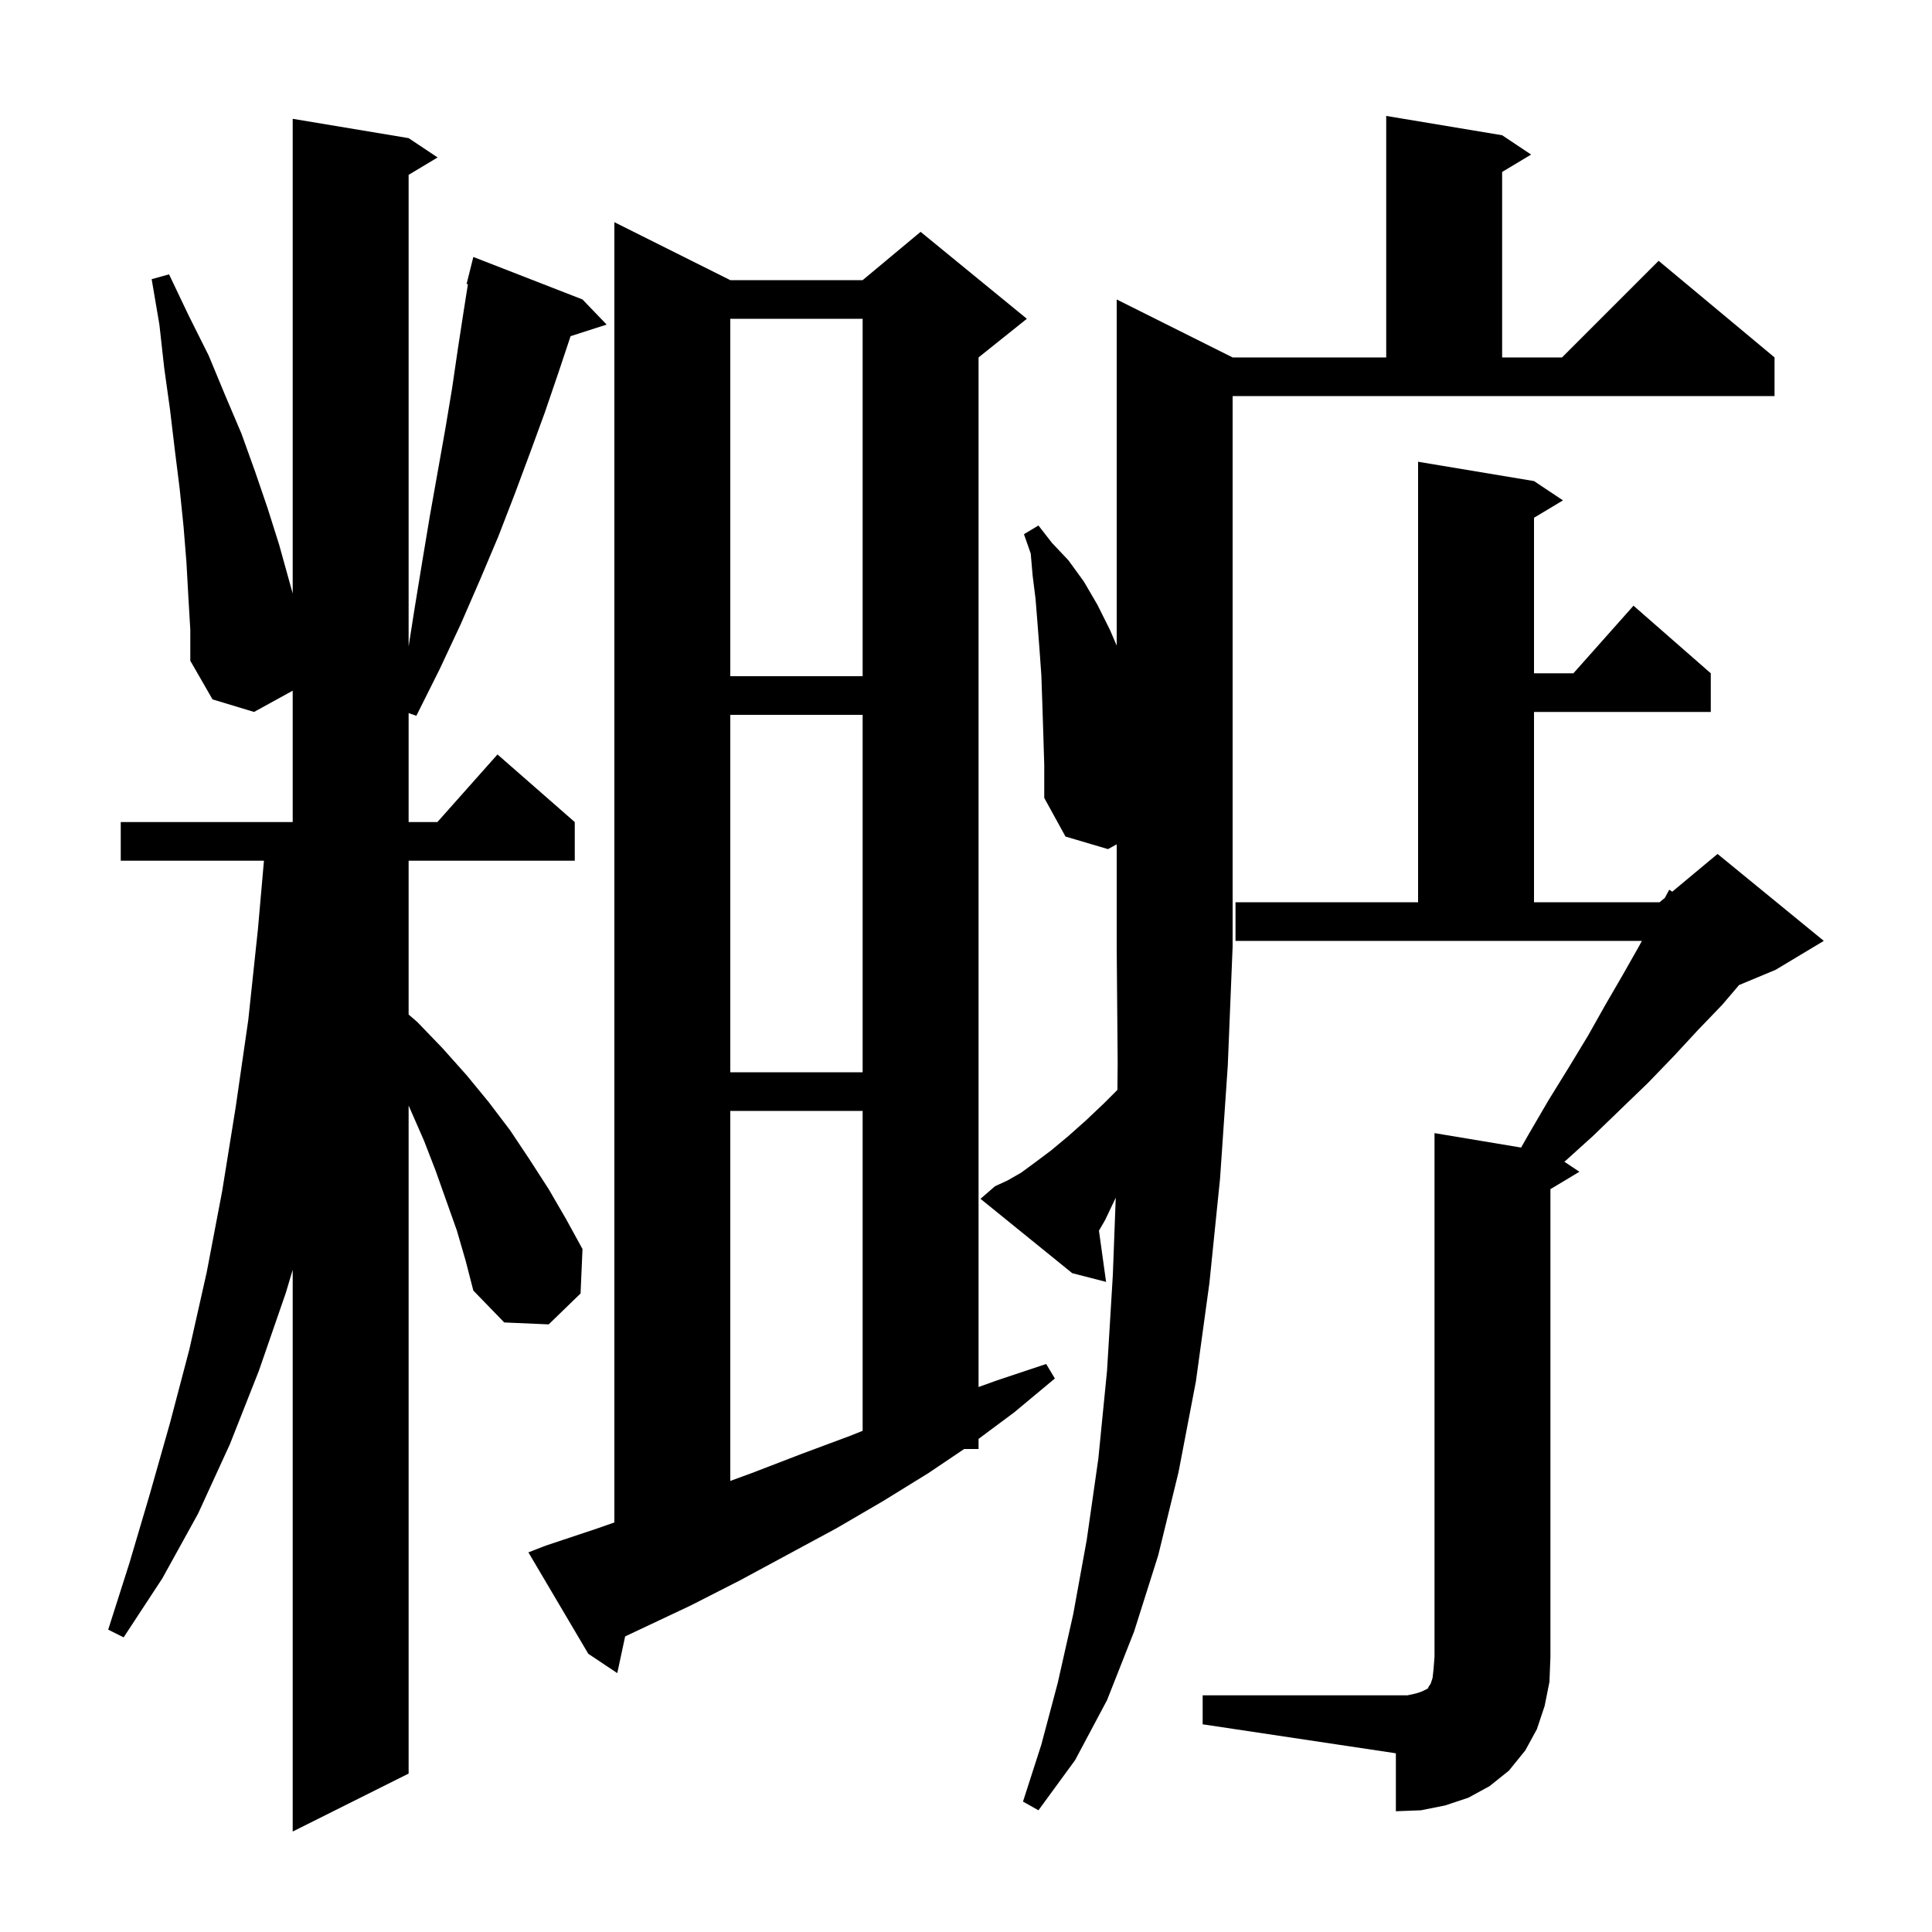 <svg xmlns="http://www.w3.org/2000/svg" xmlns:xlink="http://www.w3.org/1999/xlink" version="1.1" baseProfile="full" viewBox="0 0 200 200" width="200" height="200"><g fill="currentColor"><path d="M 47.3 127.4 L 45.1 121.2 L 43.9 118.1 L 42.3 114.443 L 42.3 183.6 L 30.3 189.6 L 30.3 131.448 L 29.6 133.8 L 26.8 141.9 L 23.8 149.5 L 20.5 156.7 L 16.8 163.4 L 12.8 169.5 L 11.2 168.7 L 13.4 161.8 L 15.5 154.7 L 17.6 147.3 L 19.6 139.7 L 21.4 131.7 L 23.0 123.3 L 24.4 114.6 L 25.7 105.6 L 26.7 96.2 L 27.324 89.1 L 12.5 89.1 L 12.5 85.1 L 30.3 85.1 L 30.3 71.5 L 26.3 73.7 L 22.0 72.4 L 19.7 68.4 L 19.7 65.2 L 19.5 61.8 L 19.3 58.2 L 19.0 54.5 L 18.6 50.6 L 18.1 46.6 L 17.6 42.4 L 17.0 38.1 L 16.5 33.6 L 15.7 28.9 L 17.5 28.4 L 19.5 32.6 L 21.6 36.8 L 23.3 40.9 L 25.0 44.9 L 26.4 48.8 L 27.7 52.6 L 28.9 56.4 L 30.3 61.44 L 30.3 12.3 L 42.3 14.3 L 45.3 16.3 L 42.3 18.1 L 42.3 66.925 L 42.9 63.1 L 43.7 58.2 L 44.5 53.4 L 46.1 44.4 L 46.8 40.2 L 47.4 36.1 L 48.0 32.2 L 48.439 29.419 L 48.3 29.4 L 49.0 26.6 L 60.3 31.0 L 62.8 33.6 L 59.067 34.8 L 57.8 38.6 L 56.4 42.7 L 54.9 46.8 L 53.3 51.1 L 51.6 55.5 L 49.7 60.0 L 47.7 64.6 L 45.5 69.3 L 43.1 74.1 L 42.3 73.818 L 42.3 85.1 L 45.278 85.1 L 51.5 78.1 L 59.5 85.1 L 59.5 89.1 L 42.3 89.1 L 42.3 105.024 L 43.2 105.8 L 45.8 108.5 L 48.3 111.3 L 50.6 114.1 L 52.8 117.0 L 54.8 120.0 L 56.8 123.1 L 58.6 126.2 L 60.3 129.3 L 60.1 133.9 L 56.8 137.1 L 52.2 136.9 L 49.0 133.6 L 48.2 130.5 Z M 124.5 175.5 L 145.7 175.5 L 146.6 175.3 L 147.2 175.1 L 147.8 174.8 L 147.9 174.6 L 148.1 174.3 L 148.3 173.7 L 148.4 172.8 L 148.5 171.5 L 148.5 117.3 L 157.465 118.794 L 158.2 117.5 L 160.3 113.9 L 162.4 110.5 L 164.4 107.2 L 166.2 104.0 L 168.0 100.9 L 169.7 97.9 L 169.967 97.4 L 127.9 97.4 L 127.9 93.4 L 146.8 93.4 L 146.8 47.8 L 158.8 49.8 L 161.8 51.8 L 158.8 53.6 L 158.8 69.7 L 162.878 69.7 L 169.1 62.7 L 177.1 69.7 L 177.1 73.7 L 158.8 73.7 L 158.8 93.4 L 171.8 93.4 L 172.348 92.943 L 172.8 92.1 L 173.113 92.306 L 177.8 88.4 L 188.8 97.4 L 183.8 100.4 L 180.028 101.972 L 178.3 104.0 L 175.8 106.6 L 173.3 109.3 L 170.6 112.1 L 167.8 114.8 L 164.9 117.6 L 161.949 120.266 L 163.5 121.3 L 160.5 123.1 L 160.5 171.5 L 160.4 174.1 L 159.9 176.6 L 159.1 179.0 L 157.9 181.2 L 156.2 183.3 L 154.2 184.9 L 152.0 186.1 L 149.6 186.9 L 147.1 187.4 L 144.5 187.5 L 144.5 181.5 L 124.5 178.5 Z M 103.0 122.8 L 104.3 122.2 L 105.7 121.4 L 107.2 120.3 L 108.8 119.1 L 110.6 117.6 L 112.4 116.0 L 114.3 114.2 L 115.675 112.825 L 115.7 110.0 L 115.6 98.0 L 115.6 87.405 L 114.7 87.9 L 110.3 86.6 L 108.1 82.6 L 108.1 79.2 L 108.0 75.9 L 107.9 72.8 L 107.8 69.9 L 107.6 67.1 L 107.4 64.5 L 107.2 62.0 L 106.9 59.6 L 106.7 57.3 L 106.0 55.3 L 107.5 54.4 L 108.9 56.2 L 110.6 58.0 L 112.2 60.2 L 113.6 62.6 L 114.9 65.2 L 115.6 66.833 L 115.6 31.0 L 127.6 37.0 L 143.5 37.0 L 143.5 12.0 L 155.5 14.0 L 158.5 16.0 L 155.5 17.8 L 155.5 37.0 L 161.7 37.0 L 171.7 27.0 L 183.7 37.0 L 183.7 41.0 L 127.6 41.0 L 127.6 98.0 L 127.1 110.3 L 126.3 122.0 L 125.2 132.8 L 123.8 143.0 L 122.0 152.4 L 119.9 161.0 L 117.4 168.9 L 114.6 176.0 L 111.3 182.2 L 107.5 187.4 L 105.9 186.5 L 107.8 180.6 L 109.5 174.2 L 111.1 167.1 L 112.5 159.4 L 113.7 151.0 L 114.6 141.9 L 115.2 132.0 L 115.502 123.986 L 115.4 124.2 L 114.4 126.3 L 113.764 127.399 L 114.5 132.7 L 111.0 131.8 L 101.5 124.1 Z M 56.5 160.0 L 61.9 158.2 L 63.6 157.602 L 63.6 23.0 L 75.6 29.0 L 89.3 29.0 L 95.3 24.0 L 106.3 33.0 L 101.3 37.0 L 101.3 143.584 L 103.2 142.9 L 108.3 141.2 L 109.2 142.7 L 105.0 146.2 L 101.3 148.953 L 101.3 150.0 L 99.81 150.0 L 96.1 152.5 L 91.4 155.4 L 86.6 158.2 L 76.6 163.6 L 71.5 166.2 L 64.714 169.401 L 63.9 173.2 L 60.9 171.2 L 54.7 160.7 Z M 75.6 115.0 L 75.6 153.304 L 77.8 152.5 L 83.0 150.5 L 88.1 148.6 L 89.3 148.12 L 89.3 115.0 Z M 75.6 74.0 L 75.6 111.0 L 89.3 111.0 L 89.3 74.0 Z M 75.6 33.0 L 75.6 70.0 L 89.3 70.0 L 89.3 33.0 Z "/></g></svg>